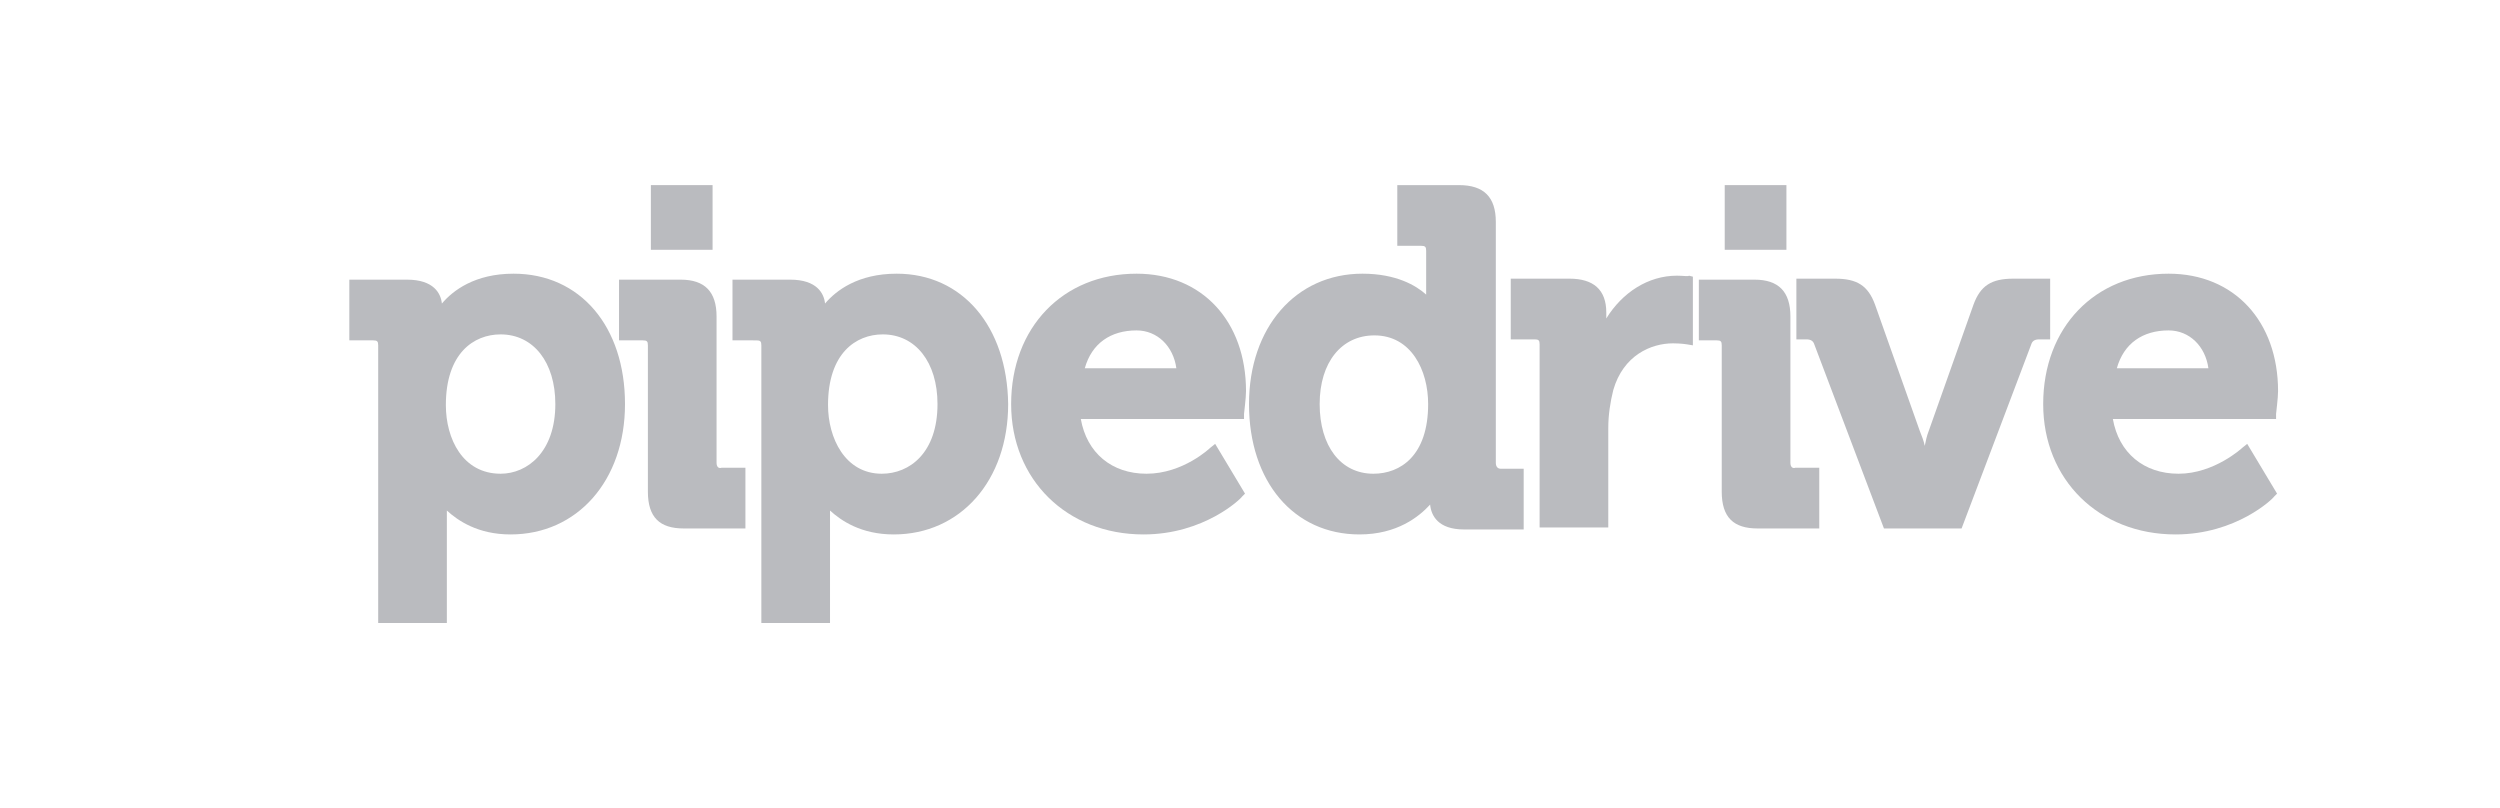 <svg xmlns="http://www.w3.org/2000/svg" xmlns:xlink="http://www.w3.org/1999/xlink" id="Capa_1" x="0px" y="0px" viewBox="0 0 251.2 81.2" style="enable-background:new 0 0 251.2 81.2;" xml:space="preserve"><style type="text/css">	.st0{fill:#FFB300;}	.st1{fill:#FFFFFF;}	.st2{fill:none;stroke:#80A197;stroke-miterlimit:10;}	.st3{fill:#F1F1F1;}	.st4{fill:#00342F;}	.st5{opacity:0.5;fill:none;stroke:#00342F;stroke-width:2.543;stroke-linecap:round;stroke-miterlimit:10;}	.st6{opacity:0.5;}	.st7{fill:none;stroke:#00342F;stroke-width:2.543;stroke-linecap:round;stroke-miterlimit:10;}	.st8{fill:none;stroke:#00342F;stroke-width:3;stroke-linecap:round;stroke-miterlimit:10;}	.st9{fill:none;stroke:#FFBB00;stroke-width:3;stroke-miterlimit:10;}	.st10{fill:#F5D6D5;}			.st11{clip-path:url(#SVGID_00000085226314012794139820000006553025813088977805_);fill:url(#SVGID_00000175288790162540906140000007426892853281795753_);}			.st12{clip-path:url(#SVGID_00000085226314012794139820000006553025813088977805_);fill:url(#SVGID_00000077293531683083949480000002884776718899374504_);}	.st13{fill:none;stroke:#00342F;stroke-width:0.804;stroke-miterlimit:10;}	.st14{fill:url(#SVGID_00000059309249560397493050000004614551826696639372_);}	.st15{fill:none;stroke:#00342F;stroke-width:0.5;stroke-miterlimit:10;}	.st16{fill:url(#SVGID_00000123404529864637963930000006796345153779701176_);}	.st17{clip-path:url(#SVGID_00000078753362100588403600000010947022043324177058_);}	.st18{fill:url(#SVGID_00000074428768895095825800000001754104972078898604_);}	.st19{clip-path:url(#SVGID_00000009548061328320620870000013428903654289525422_);}	.st20{fill:#9DCDC1;}	.st21{clip-path:url(#SVGID_00000107565014235946998270000006139311162284877191_);}	.st22{fill:#FFD261;}	.st23{fill:#E1B9B9;}	.st24{fill:#F0BA3F;}	.st25{clip-path:url(#SVGID_00000152947041995316417400000012281451069601907857_);}	.st26{clip-path:url(#SVGID_00000152947041995316417400000012281451069601907857_);fill:#FFFFFF;}	.st27{clip-path:url(#SVGID_00000152947041995316417400000012281451069601907857_);fill:#00342F;}	.st28{clip-path:url(#SVGID_00000089552940225543816300000001810611048539318457_);}	.st29{clip-path:url(#SVGID_00000089552940225543816300000001810611048539318457_);fill:#FFFFFF;}	.st30{clip-path:url(#SVGID_00000089552940225543816300000001810611048539318457_);fill:#00342F;}	.st31{fill:url(#SVGID_00000148642524193736678850000008470182499408531859_);}	.st32{fill:url(#SVGID_00000098200043770336285070000001332111990471526032_);}	.st33{fill:url(#SVGID_00000056395676962902350410000006030960684546325926_);}	.st34{fill:none;stroke:#00342F;stroke-miterlimit:10;}	.st35{fill:none;stroke:#9DCDC1;stroke-width:2.038;stroke-miterlimit:10;}			.st36{clip-path:url(#SVGID_00000109716590035840345990000002551651387194926473_);fill:url(#SVGID_00000132797533813025421700000005973906690726634136_);}			.st37{clip-path:url(#SVGID_00000162316984610947898130000017494386824833225614_);fill:url(#SVGID_00000147210107420547331140000007938375384739842472_);}			.st38{clip-path:url(#SVGID_00000080170333733272163020000017335422732343823537_);fill:url(#SVGID_00000045582318051605564550000012467656062539405193_);}			.st39{clip-path:url(#SVGID_00000124130807041899285210000001965571486860692652_);fill:url(#SVGID_00000062154870235273780010000000715975717722407308_);}			.st40{clip-path:url(#SVGID_00000070824848095863916110000007461551535306566325_);fill:url(#SVGID_00000163773450233020724930000018112391114744031143_);}			.st41{clip-path:url(#SVGID_00000047054600256461383650000016768997680427587990_);fill:url(#SVGID_00000116231100977608286710000010708302189083991943_);}			.st42{clip-path:url(#SVGID_00000150805381079508580490000018091172487612931771_);fill:url(#SVGID_00000078760216610712642190000014229369697261889980_);}			.st43{clip-path:url(#SVGID_00000001654258520099320060000005978677941552122772_);fill:url(#SVGID_00000171001221956171124790000007715122498808571822_);}	.st44{fill:#EFD080;}	.st45{fill:#FFBB00;}	.st46{fill:none;}	.st47{fill:none;stroke:#00342F;stroke-width:3;stroke-miterlimit:10;}	.st48{fill:none;stroke:#00342F;stroke-width:2.533;stroke-miterlimit:10;}	.st49{fill:none;stroke:#00342F;stroke-width:5;stroke-miterlimit:10;}	.st50{fill:#BABBBF;}	.st51{opacity:0.33;}	.st52{fill:#E5E5E5;}	.st53{clip-path:url(#SVGID_00000090991750946846571240000014333479048291598015_);}	.st54{fill:none;stroke:#FFBB00;stroke-miterlimit:10;}	.st55{fill:#C2C2C2;}	.st56{fill:#EDEEF3;}	.st57{fill:none;stroke:#FFFFFF;stroke-width:0.637;stroke-miterlimit:10;}	.st58{fill:none;stroke:#EDEEF3;stroke-width:2;stroke-miterlimit:10;}	.st59{fill:url(#SVGID_00000147179970475263047000000013634958463020733605_);}	.st60{opacity:0.3;fill:#E5E5E5;}			.st61{clip-path:url(#SVGID_00000072260771216095468980000009000175402103789723_);fill:url(#SVGID_00000100360463954191467230000012728316062751802798_);}			.st62{clip-path:url(#SVGID_00000072260771216095468980000009000175402103789723_);fill:url(#SVGID_00000078047281924114215240000018297269246739405993_);}	.st63{fill:url(#SVGID_00000037684070623526796080000009027340105483026351_);}	.st64{fill:url(#SVGID_00000181083062480357401190000005088248437149833623_);}	.st65{clip-path:url(#SVGID_00000096770697837867184070000011790939980349184657_);}	.st66{fill:url(#SVGID_00000065067147375442564160000011287649411794909856_);}	.st67{clip-path:url(#SVGID_00000181765913385423803050000010511649242386096515_);}	.st68{clip-path:url(#SVGID_00000068656619370559533840000007416782213138089633_);}	.st69{clip-path:url(#SVGID_00000173863509398949542110000010040624635657679243_);}	.st70{clip-path:url(#SVGID_00000173863509398949542110000010040624635657679243_);fill:#FFFFFF;}	.st71{clip-path:url(#SVGID_00000173863509398949542110000010040624635657679243_);fill:#00342F;}	.st72{clip-path:url(#SVGID_00000020380529254158108070000010083504652918597562_);}	.st73{clip-path:url(#SVGID_00000020380529254158108070000010083504652918597562_);fill:#FFFFFF;}	.st74{clip-path:url(#SVGID_00000020380529254158108070000010083504652918597562_);fill:#00342F;}	.st75{fill:url(#SVGID_00000082344424844247848810000004209182900642268598_);}	.st76{fill:url(#SVGID_00000040562146867562403080000002067803792672837008_);}	.st77{fill:url(#SVGID_00000035527103950456408750000014184674360852118675_);}			.st78{clip-path:url(#SVGID_00000008109395586355714260000011681182775392156595_);fill:url(#SVGID_00000091011887868324669740000016600400198422934416_);}			.st79{clip-path:url(#SVGID_00000102533395646715883680000008587444047097371833_);fill:url(#SVGID_00000135679256496203283700000003138954584968012164_);}			.st80{clip-path:url(#SVGID_00000144334112531230621600000018288683540664450955_);fill:url(#SVGID_00000010991559516557968220000001924594812512045457_);}			.st81{clip-path:url(#SVGID_00000088118998285387152660000001280121504037990785_);fill:url(#SVGID_00000049915683062468019400000016507508180108209794_);}	.st82{clip-path:url(#SVGID_00000172407653940497708740000017191299386136851383_);}	.st83{fill:url(#SVGID_00000160155187485484358720000000266975632934514096_);}</style><g>	<path id="Fill-1_00000055674755370449724200000007726591000796968886_" class="st50" d="M44.8,40.7c0-5.2,2.8-7.1,5.5-7.1  c3.3,0,5.5,2.8,5.5,7c0,4.8-2.8,7-5.5,7C46.5,47.6,44.8,44.1,44.8,40.7z M51.6,27.5c-3.9,0-6.1,1.7-7.2,3c-0.1-1-0.8-2.4-3.5-2.4  h-5.8v6.1h2.4c0.4,0,0.5,0.1,0.5,0.5v27.9h6.9V52.1c0-0.3,0-0.5,0-0.8c1.1,1,3.1,2.4,6.4,2.4c6.7,0,11.5-5.4,11.5-13.1  C62.8,32.8,58.3,27.5,51.6,27.5"></path>	<path id="Fill-4_00000063624790157906656650000011171412353887151495_" class="st50" d="M72,46.5V31.8c0-2.5-1.2-3.7-3.6-3.7h-6.2  v6.1h2.4c0.4,0,0.5,0.1,0.5,0.5v14.7c0,2.6,1.2,3.7,3.6,3.7h6.2v-6.1h-2.4C72.2,47.1,72,46.9,72,46.5"></path>	<path id="Fill-6_00000052103930161376289040000000289323872508962230_" class="st50" d="M88.6,47.6c-3.7,0-5.4-3.6-5.4-6.9  c0-5.2,2.8-7.1,5.5-7.1c3.3,0,5.5,2.8,5.5,7C94.2,45.5,91.4,47.6,88.6,47.6 M90.1,27.5c-3.9,0-6.1,1.7-7.2,3  c-0.1-1-0.8-2.4-3.5-2.4h-5.8v6.1H76c0.4,0,0.5,0.1,0.5,0.5v27.9h6.9V52.1c0-0.3,0-0.5,0-0.8c1.1,1,3.1,2.4,6.4,2.4  c6.7,0,11.5-5.4,11.5-13.1C101.2,32.8,96.7,27.5,90.1,27.5"></path>	<path id="Fill-9_00000080924220740683899910000011142806839785227395_" class="st50" d="M109,37c0.7-2.5,2.6-3.8,5.2-3.8  c2.1,0,3.7,1.6,4,3.8H109z M114.2,27.5c-7.4,0-12.6,5.4-12.6,13.1c0,7.6,5.6,13.1,13.3,13.1c6.1,0,9.8-3.6,9.9-3.8l0.3-0.3l-3-5  l-0.5,0.4c0,0-2.7,2.6-6.4,2.6c-3.5,0-6-2.1-6.6-5.5h16.4l0-0.5c0-0.1,0.2-1.6,0.2-2.3C125.2,32.3,120.8,27.5,114.2,27.5  L114.2,27.5z"></path>	<path id="Fill-11_00000163044233157565702630000004098201112224339611_" class="st50" d="M138,47.6c-3.3,0-5.4-2.8-5.4-7  c0-4.2,2.2-6.9,5.5-6.9c3.7,0,5.4,3.5,5.4,6.9C143.5,45.8,140.7,47.6,138,47.6 M150.3,46.5V22.3c0-2.5-1.2-3.7-3.7-3.7h-6.2v6.1  h2.4c0.4,0,0.5,0.1,0.5,0.5v4.4c-1-0.9-3-2.1-6.4-2.1c-6.7,0-11.4,5.4-11.4,13.1c0,7.8,4.5,13.1,11.1,13.1c3.8,0,6-1.8,7.1-3  c0.1,1.1,0.8,2.5,3.4,2.5h6v-6.1h-2.3C150.5,47.1,150.3,46.9,150.3,46.5"></path>	<path id="Fill-14_00000013905015194592469970000001575625787114085535_" class="st50" d="M168.5,27.7c-2.9,0-5.5,1.7-7.1,4.3v-0.6  c0-2.3-1.3-3.4-3.7-3.4h-5.9v6.1h2.4c0.4,0,0.5,0.1,0.5,0.5v18.4h6.9v-10c0-1.3,0.2-2.6,0.5-3.8c1-3.5,3.8-4.7,6-4.7  c0.8,0,1.4,0.1,1.4,0.1l0.6,0.1v-6.9l-0.4-0.1C169.7,27.8,169.1,27.7,168.5,27.7"></path>	<path id="Fill-16_00000110460220965864020200000002799955587053169548_" class="st50" d="M179.9,46.5V31.8c0-2.5-1.2-3.7-3.6-3.7  h-5.6v6.1h1.8c0.4,0,0.5,0.1,0.5,0.5v14.7c0,2.6,1.2,3.7,3.6,3.7h6.2v-6.1h-2.4C180.1,47.1,179.9,46.9,179.9,46.5"></path>	<path id="Fill-18_00000119112322019150845880000007846545176850458527_" class="st50" d="M206,28h-3.7c-2.2,0-3.3,0.7-4,2.6  l-4.5,12.7c-0.2,0.5-0.3,1-0.4,1.5c-0.1-0.5-0.3-1-0.5-1.5l-4.5-12.7c-0.7-1.9-1.8-2.6-4-2.6h-3.9v6.1h1c0.5,0,0.7,0.2,0.8,0.5  l7,18.5h7.8l7-18.5c0.1-0.3,0.3-0.5,0.8-0.5h1.1L206,28L206,28z"></path>	<path id="Fill-20_00000065047975345188631220000016837776892812337581_" class="st50" d="M212.7,37c0.7-2.5,2.6-3.8,5.2-3.8  c2.1,0,3.7,1.6,4,3.8H212.7z M217.9,27.5c-7.4,0-12.6,5.4-12.6,13.1c0,7.6,5.6,13.1,13.3,13.1c6.1,0,9.8-3.6,9.9-3.8l0.3-0.3l-3-5  l-0.5,0.4c0,0-2.8,2.6-6.4,2.6c-3.5,0-6-2.1-6.6-5.5h16.4l0-0.5c0-0.1,0.2-1.6,0.2-2.3C228.9,32.3,224.5,27.5,217.9,27.5  L217.9,27.5z"></path>	<polygon id="Fill-22_00000176748450789555749510000015452739662309192638_" class="st50" points="71.6,18.6 65.4,18.6 65.4,25.1   71.6,25.1  "></polygon>	<polygon id="Fill-24_00000124875706645147741440000015740147723717082516_" class="st50" points="179.5,18.6 173.3,18.6   173.3,25.1 179.5,25.1  "></polygon></g></svg>